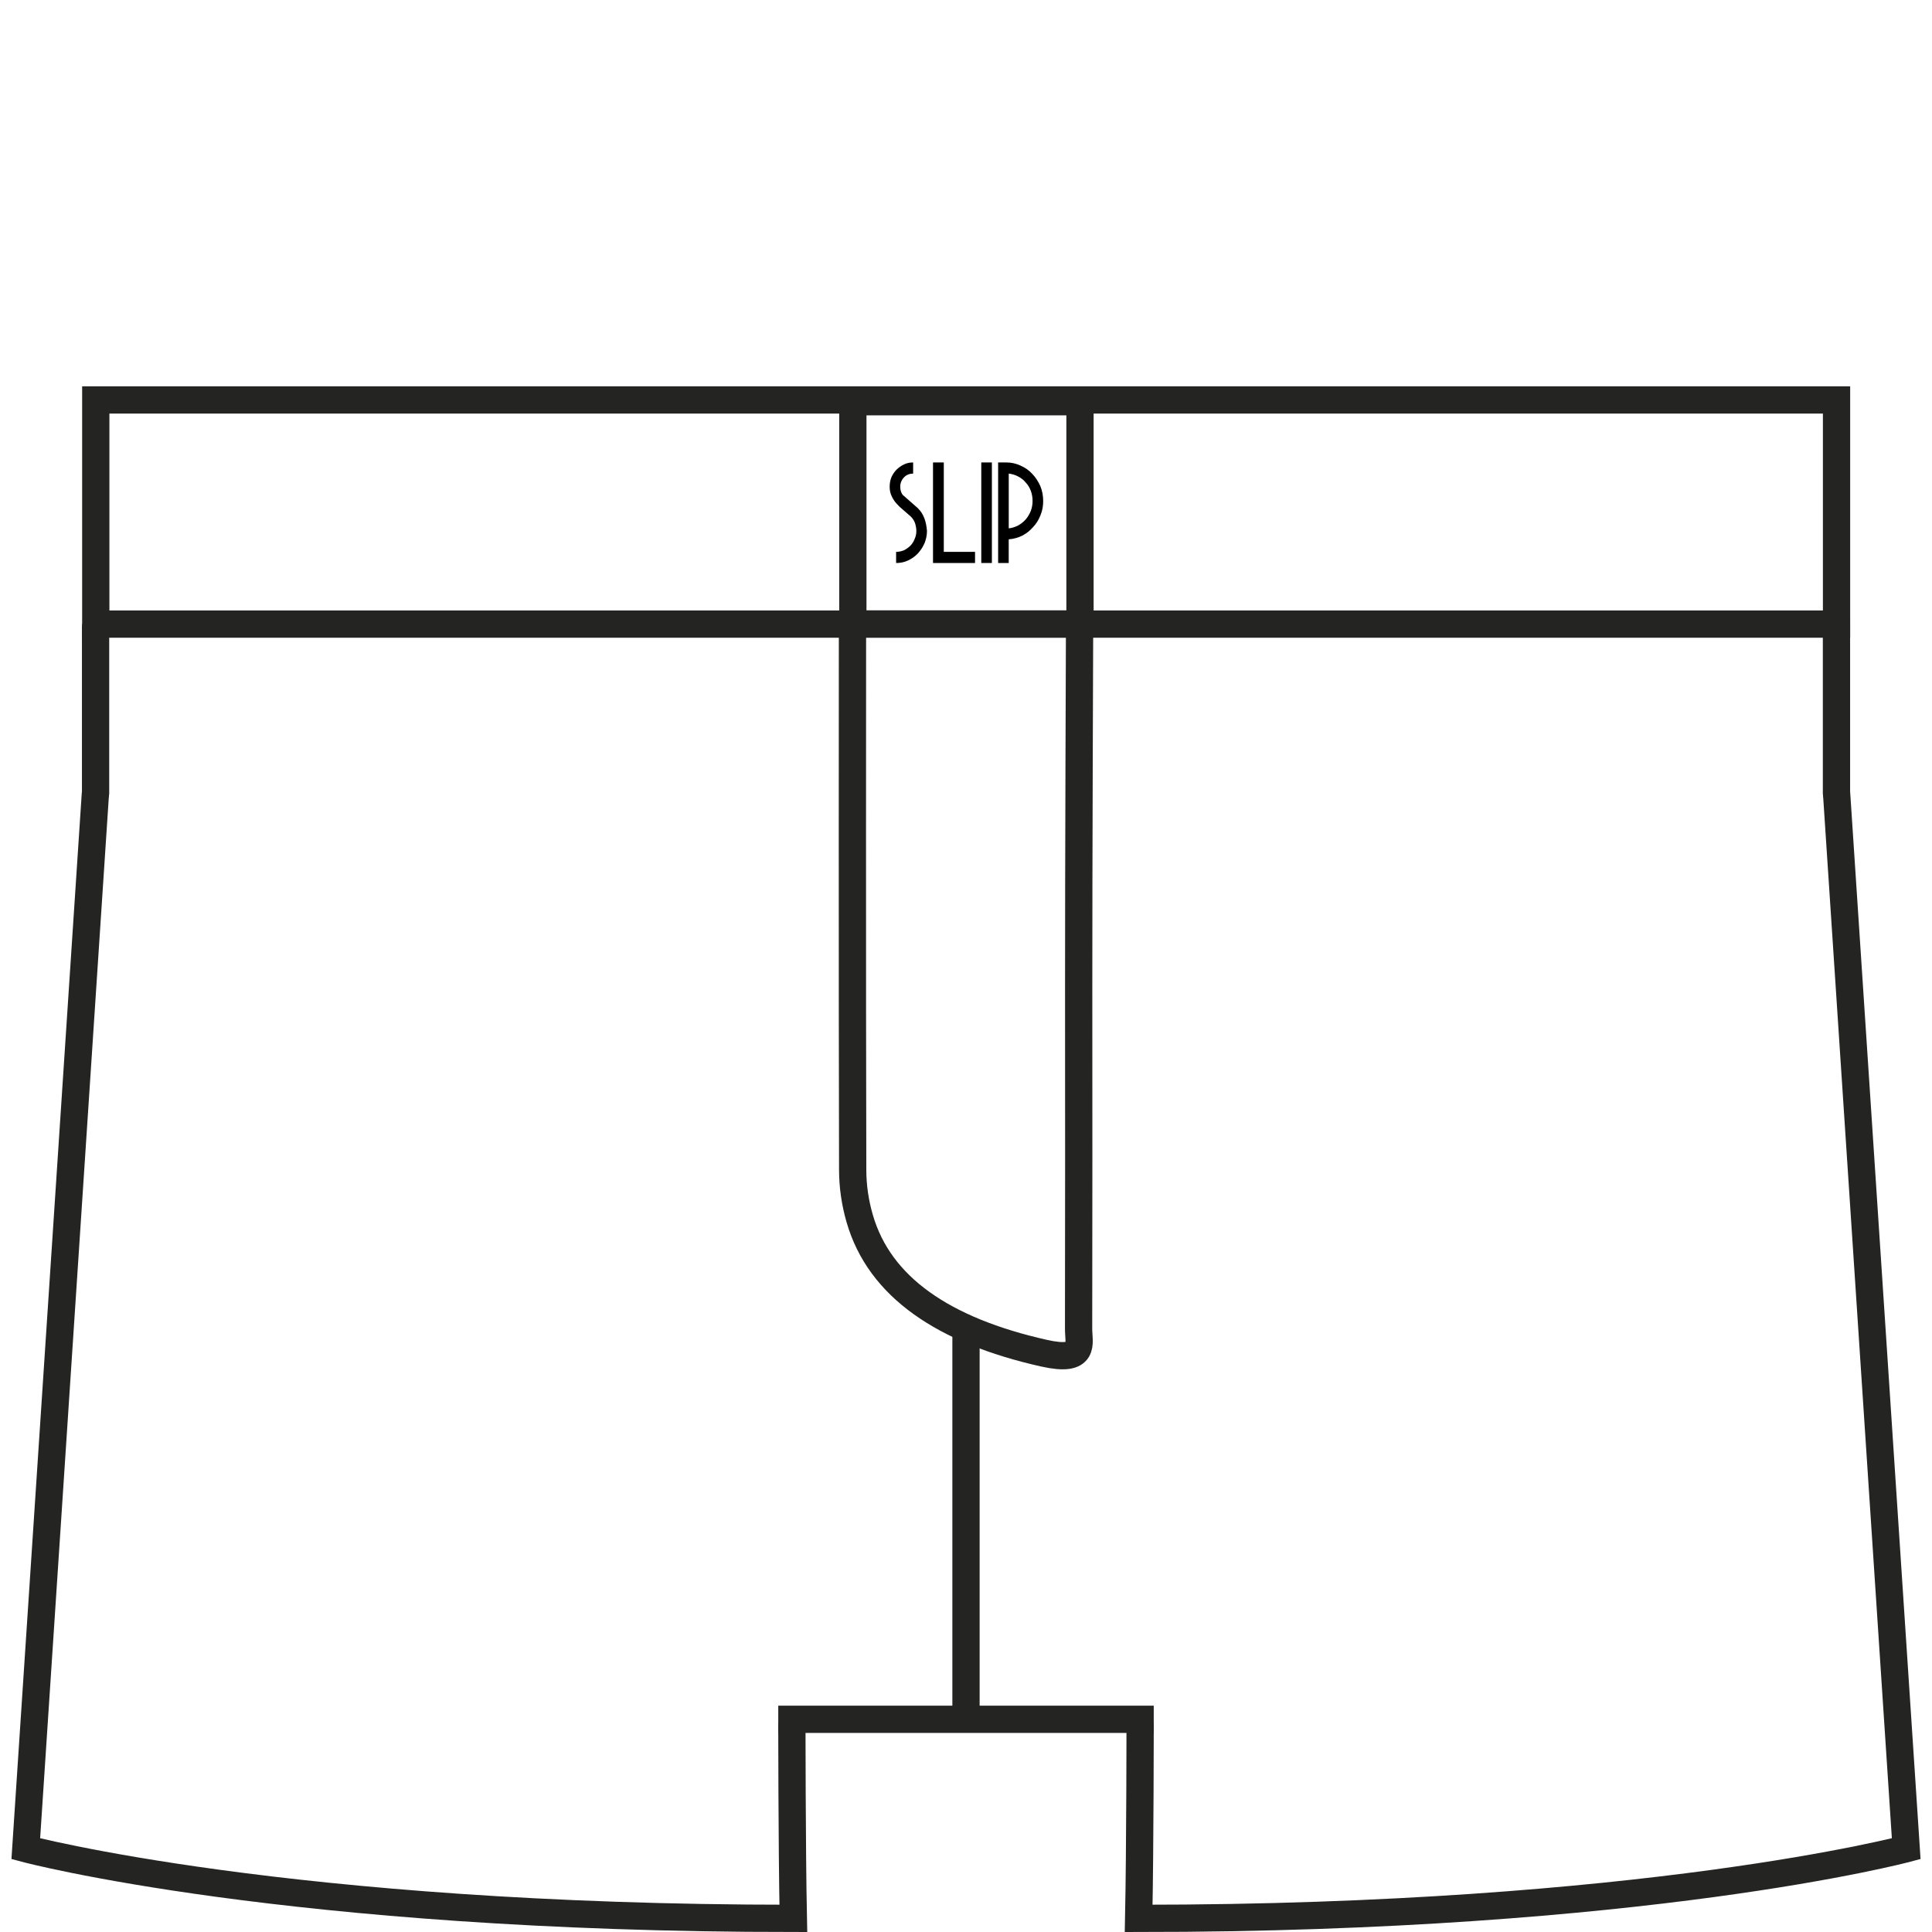<?xml version="1.0" encoding="iso-8859-1"?>
<!-- Generator: Adobe Illustrator 24.1.2, SVG Export Plug-In . SVG Version: 6.00 Build 0)  -->
<svg version="1.1" id="IC&#xD4;NES" xmlns="http://www.w3.org/2000/svg" xmlns:xlink="http://www.w3.org/1999/xlink" x="0px"
	 y="0px" viewBox="0 0 141.732 141.732" enable-background="new 0 0 141.732 141.732" xml:space="preserve">
<g id="CLO1">
	<g>
		<path fill="none" stroke="#242422" stroke-width="2" stroke-miterlimit="10" d="M62.538,45.559c0,0-0.021,27.774,0.015,40.292
			c0.003,1.188,0.18,2.393,0.52,3.56c1.457,5.004,6.129,8.198,13.507,9.857c3.118,0.701,2.543-0.728,2.546-1.782
			c0.018-8.372,0.01-16.744,0.006-25.116c-0.004-8.133,0.067-26.845,0.067-26.845"/>
	</g>
	<line fill="none" stroke="#242422" stroke-width="2" stroke-miterlimit="10" x1="70.866" y1="97.521" x2="70.866" y2="126.512"/>
	<g>
		
			<line fill="none" stroke="#242422" stroke-width="2" stroke-linecap="round" stroke-linejoin="round" stroke-miterlimit="10" x1="7.011" y1="58.178" x2="7.011" y2="46.027"/>
		
			<line fill="none" stroke="#242422" stroke-width="2" stroke-linecap="round" stroke-linejoin="round" stroke-miterlimit="10" x1="58.096" y1="126.947" x2="58.096" y2="126.624"/>
		
			<line fill="none" stroke="#242422" stroke-width="2" stroke-linecap="round" stroke-linejoin="round" stroke-miterlimit="10" x1="83.639" y1="126.624" x2="83.639" y2="126.947"/>
		
			<line fill="none" stroke="#242422" stroke-width="2" stroke-linecap="round" stroke-linejoin="round" stroke-miterlimit="10" x1="134.724" y1="45.704" x2="134.724" y2="58.178"/>
		<path fill="none" stroke="#242422" stroke-width="2" stroke-miterlimit="10" d="M134.731,58.177l5.109,77.445
			c0,0-19.167,5.11-56.307,5.11c0.106-5.11,0.106-14.603,0.106-14.603H58.093c0,0,0,9.492,0.106,14.603
			c-37.14,0-56.307-5.11-56.307-5.11l5.109-77.445"/>
	</g>
	<g id="&#xC9;TIQUETTE_CLASSIC_3_">
		<g>
			<g>
				<g>
					<polygon points="69.237,33.925 68.446,33.925 68.446,41.302 71.529,41.302 71.529,40.484 69.237,40.484 					"/>
					<path d="M67.321,37.269l-1.028-0.904c-0.097-0.072-0.153-0.172-0.194-0.301c-0.042-0.115-0.056-0.244-0.056-0.359
						c0-0.273,0.097-0.502,0.278-0.689c0.181-0.187,0.403-0.273,0.667-0.273v-0.818c-0.236,0-0.458,0.043-0.667,0.143
						c-0.208,0.1-0.389,0.23-0.555,0.388c-0.153,0.158-0.278,0.344-0.375,0.56c-0.083,0.215-0.125,0.445-0.125,0.689
						c0,0.244,0.042,0.474,0.139,0.675c0.097,0.215,0.208,0.387,0.361,0.56c0.153,0.172,0.319,0.33,0.5,0.474
						c0.181,0.158,0.361,0.316,0.542,0.474c0.139,0.129,0.25,0.301,0.319,0.488c0.056,0.187,0.097,0.373,0.097,0.574
						c0,0.215-0.042,0.402-0.125,0.588c-0.07,0.187-0.181,0.359-0.319,0.502c-0.139,0.129-0.292,0.244-0.472,0.33
						c-0.181,0.072-0.375,0.115-0.569,0.115v0.818c0.306,0,0.597-0.057,0.875-0.187c0.278-0.129,0.514-0.301,0.722-0.517
						c0.194-0.215,0.361-0.459,0.486-0.746c0.111-0.273,0.181-0.588,0.181-0.904c-0.028-0.33-0.083-0.646-0.194-0.933
						C67.696,37.714,67.529,37.47,67.321,37.269z"/>
					<path d="M76.319,35.662c-0.153-0.344-0.347-0.646-0.597-0.904c-0.236-0.258-0.528-0.459-0.861-0.603
						c-0.333-0.158-0.68-0.23-1.055-0.23h-0.583v7.376H74v-1.736c0.361-0.029,0.68-0.115,1-0.273
						c0.305-0.158,0.569-0.373,0.792-0.631c0.236-0.244,0.417-0.545,0.542-0.875c0.139-0.33,0.194-0.675,0.194-1.033
						C76.528,36.365,76.458,35.992,76.319,35.662z M75.625,37.47c-0.097,0.244-0.222,0.445-0.375,0.631
						c-0.167,0.187-0.347,0.33-0.555,0.445c-0.222,0.115-0.444,0.187-0.694,0.215v-4.018c0.25,0.029,0.486,0.1,0.694,0.215
						c0.222,0.115,0.403,0.258,0.555,0.445c0.167,0.172,0.292,0.387,0.375,0.617c0.083,0.23,0.125,0.473,0.125,0.732
						C75.75,36.996,75.708,37.24,75.625,37.47z"/>
					<rect x="71.987" y="33.925" width="0.778" height="7.376"/>
				</g>
			</g>
		</g>
	</g>
	
		<rect x="62.565" y="29.469" fill="none" stroke="#242422" stroke-width="2" stroke-linecap="round" stroke-linejoin="round" stroke-miterlimit="10" width="16.664" height="16.307"/>
	
		<rect x="7.026" y="29.34" fill="none" stroke="#242422" stroke-width="2" stroke-miterlimit="10" width="127.703" height="16.444"/>
</g>
</svg>
